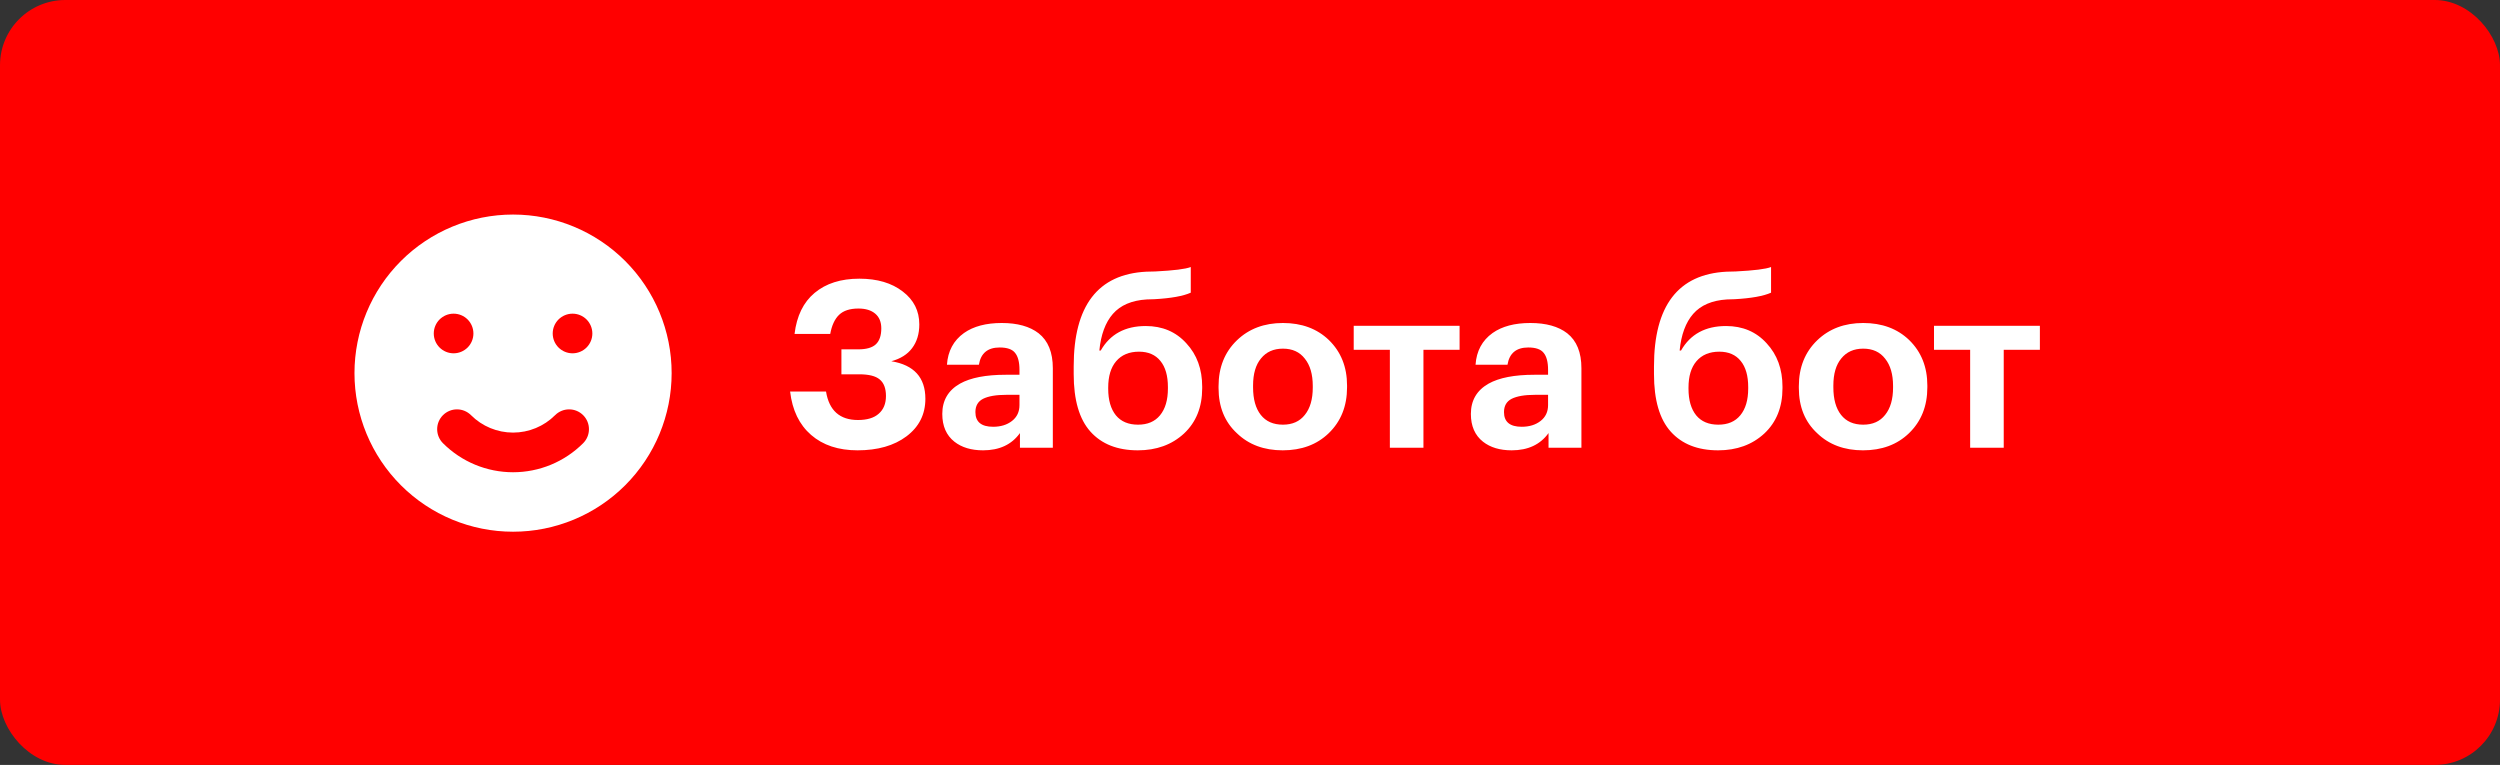 <?xml version="1.0" encoding="UTF-8"?> <svg xmlns="http://www.w3.org/2000/svg" width="268" height="82" viewBox="0 0 268 82" fill="none"><rect x="0" y="0" width="268" height="82" fill="#333333" stroke="none"/> <rect width="268" height="82" rx="7" fill="#FF0000"></rect> <path d="M91.925 48.275C89.875 48.275 88.217 47.725 86.95 46.625C85.683 45.525 84.933 43.975 84.7 41.975H88.55C88.883 44.008 90.025 45.025 91.975 45.025C92.958 45.025 93.7 44.8 94.2 44.35C94.717 43.9 94.975 43.267 94.975 42.45C94.975 41.633 94.75 41.042 94.3 40.675C93.867 40.308 93.133 40.125 92.1 40.125H90.2V37.45H92C92.883 37.45 93.517 37.267 93.9 36.9C94.283 36.533 94.475 35.967 94.475 35.2C94.475 34.517 94.258 33.992 93.825 33.625C93.392 33.258 92.792 33.075 92.025 33.075C91.108 33.075 90.417 33.3 89.95 33.75C89.483 34.2 89.167 34.883 89 35.8H85.175C85.408 33.867 86.125 32.4 87.325 31.4C88.542 30.383 90.142 29.875 92.125 29.875C94.042 29.875 95.592 30.333 96.775 31.25C97.958 32.15 98.55 33.325 98.55 34.775C98.55 35.792 98.292 36.642 97.775 37.325C97.275 37.992 96.533 38.458 95.55 38.725C97.983 39.125 99.2 40.467 99.2 42.75C99.2 44.417 98.525 45.758 97.175 46.775C95.842 47.775 94.092 48.275 91.925 48.275ZM105.388 48.275C104.122 48.275 103.097 47.967 102.313 47.35C101.447 46.667 101.013 45.675 101.013 44.375C101.013 42.925 101.647 41.842 102.913 41.125C104.047 40.492 105.68 40.175 107.813 40.175H109.288V39.65C109.288 38.817 109.13 38.208 108.813 37.825C108.513 37.442 107.963 37.25 107.163 37.25C105.88 37.25 105.138 37.867 104.938 39.1H101.513C101.613 37.633 102.222 36.5 103.338 35.7C104.355 34.983 105.705 34.625 107.388 34.625C109.072 34.625 110.388 34.992 111.338 35.725C112.355 36.525 112.863 37.775 112.863 39.475V48H109.338V46.425C108.455 47.658 107.138 48.275 105.388 48.275ZM106.463 45.75C107.28 45.75 107.955 45.542 108.488 45.125C109.022 44.708 109.288 44.142 109.288 43.425V42.325H107.888C106.788 42.325 105.955 42.467 105.388 42.75C104.838 43.033 104.563 43.508 104.563 44.175C104.563 45.225 105.197 45.75 106.463 45.75ZM121.975 48.275C119.791 48.275 118.1 47.608 116.9 46.275C115.7 44.942 115.1 42.883 115.1 40.1V39.275C115.1 32.775 117.691 29.392 122.875 29.125L123.85 29.1C125.833 29 127.1 28.842 127.65 28.625V31.375C126.833 31.742 125.533 31.975 123.75 32.075L122.925 32.1C121.325 32.2 120.116 32.717 119.3 33.65C118.5 34.567 118.016 35.875 117.85 37.575H118C119 35.825 120.608 34.95 122.825 34.95C124.608 34.95 126.058 35.567 127.175 36.8C128.308 38.017 128.875 39.567 128.875 41.45V41.625C128.875 43.642 128.225 45.258 126.925 46.475C125.625 47.675 123.975 48.275 121.975 48.275ZM122 45.525C123.016 45.525 123.8 45.192 124.35 44.525C124.916 43.842 125.2 42.883 125.2 41.65V41.5C125.2 40.283 124.933 39.35 124.4 38.7C123.866 38.033 123.1 37.7 122.1 37.7C121.05 37.7 120.233 38.042 119.65 38.725C119.083 39.392 118.8 40.333 118.8 41.55V41.675C118.8 42.892 119.075 43.842 119.625 44.525C120.175 45.192 120.966 45.525 122 45.525ZM137.529 45.525C138.545 45.525 139.329 45.175 139.879 44.475C140.445 43.775 140.729 42.8 140.729 41.55V41.375C140.729 40.125 140.445 39.15 139.879 38.45C139.329 37.733 138.545 37.375 137.529 37.375C136.529 37.375 135.745 37.725 135.179 38.425C134.612 39.108 134.329 40.075 134.329 41.325V41.525C134.329 42.792 134.604 43.775 135.154 44.475C135.704 45.175 136.495 45.525 137.529 45.525ZM137.504 48.275C135.504 48.275 133.87 47.667 132.604 46.45C131.287 45.233 130.629 43.617 130.629 41.6V41.4C130.629 39.383 131.287 37.742 132.604 36.475C133.887 35.242 135.529 34.625 137.529 34.625C139.545 34.625 141.187 35.233 142.454 36.45C143.754 37.717 144.404 39.342 144.404 41.325V41.525C144.404 43.542 143.745 45.183 142.429 46.45C141.162 47.667 139.52 48.275 137.504 48.275ZM156.468 37.5H152.593V48H148.993V37.5H145.118V34.925H156.468V37.5ZM162.053 48.275C160.787 48.275 159.762 47.967 158.978 47.35C158.112 46.667 157.678 45.675 157.678 44.375C157.678 42.925 158.312 41.842 159.578 41.125C160.712 40.492 162.345 40.175 164.478 40.175H165.953V39.65C165.953 38.817 165.795 38.208 165.478 37.825C165.178 37.442 164.628 37.25 163.828 37.25C162.545 37.25 161.803 37.867 161.603 39.1H158.178C158.278 37.633 158.887 36.5 160.003 35.7C161.02 34.983 162.37 34.625 164.053 34.625C165.737 34.625 167.053 34.992 168.003 35.725C169.02 36.525 169.528 37.775 169.528 39.475V48H166.003V46.425C165.12 47.658 163.803 48.275 162.053 48.275ZM163.128 45.75C163.945 45.75 164.62 45.542 165.153 45.125C165.687 44.708 165.953 44.142 165.953 43.425V42.325H164.553C163.453 42.325 162.62 42.467 162.053 42.75C161.503 43.033 161.228 43.508 161.228 44.175C161.228 45.225 161.862 45.75 163.128 45.75ZM184.182 48.275C181.998 48.275 180.307 47.608 179.107 46.275C177.907 44.942 177.307 42.883 177.307 40.1V39.275C177.307 32.775 179.898 29.392 185.082 29.125L186.057 29.1C188.04 29 189.307 28.842 189.857 28.625V31.375C189.04 31.742 187.74 31.975 185.957 32.075L185.132 32.1C183.532 32.2 182.323 32.717 181.507 33.65C180.707 34.567 180.223 35.875 180.057 37.575H180.207C181.207 35.825 182.815 34.95 185.032 34.95C186.815 34.95 188.265 35.567 189.382 36.8C190.515 38.017 191.082 39.567 191.082 41.45V41.625C191.082 43.642 190.432 45.258 189.132 46.475C187.832 47.675 186.182 48.275 184.182 48.275ZM184.207 45.525C185.223 45.525 186.007 45.192 186.557 44.525C187.123 43.842 187.407 42.883 187.407 41.65V41.5C187.407 40.283 187.14 39.35 186.607 38.7C186.073 38.033 185.307 37.7 184.307 37.7C183.257 37.7 182.44 38.042 181.857 38.725C181.29 39.392 181.007 40.333 181.007 41.55V41.675C181.007 42.892 181.282 43.842 181.832 44.525C182.382 45.192 183.173 45.525 184.207 45.525ZM199.736 45.525C200.752 45.525 201.536 45.175 202.086 44.475C202.652 43.775 202.936 42.8 202.936 41.55V41.375C202.936 40.125 202.652 39.15 202.086 38.45C201.536 37.733 200.752 37.375 199.736 37.375C198.736 37.375 197.952 37.725 197.386 38.425C196.819 39.108 196.536 40.075 196.536 41.325V41.525C196.536 42.792 196.811 43.775 197.361 44.475C197.911 45.175 198.702 45.525 199.736 45.525ZM199.711 48.275C197.711 48.275 196.077 47.667 194.811 46.45C193.494 45.233 192.836 43.617 192.836 41.6V41.4C192.836 39.383 193.494 37.742 194.811 36.475C196.094 35.242 197.736 34.625 199.736 34.625C201.752 34.625 203.394 35.233 204.661 36.45C205.961 37.717 206.611 39.342 206.611 41.325V41.525C206.611 43.542 205.952 45.183 204.636 46.45C203.369 47.667 201.727 48.275 199.711 48.275ZM218.675 37.5H214.8V48H211.2V37.5H207.325V34.925H218.675V37.5Z" fill="white"></path> <path fill-rule="evenodd" clip-rule="evenodd" d="M55 57C59.509 57 63.833 55.209 67.021 52.021C70.209 48.833 72 44.509 72 40C72 35.491 70.209 31.167 67.021 27.979C63.833 24.791 59.509 23 55 23C50.491 23 46.167 24.791 42.979 27.979C39.791 31.167 38 35.491 38 40C38 44.509 39.791 48.833 42.979 52.021C46.167 55.209 50.491 57 55 57ZM48.625 37.875C49.189 37.875 49.729 37.651 50.128 37.253C50.526 36.854 50.75 36.314 50.75 35.75C50.75 35.186 50.526 34.646 50.128 34.247C49.729 33.849 49.189 33.625 48.625 33.625C48.061 33.625 47.521 33.849 47.122 34.247C46.724 34.646 46.5 35.186 46.5 35.75C46.5 36.314 46.724 36.854 47.122 37.253C47.521 37.651 48.061 37.875 48.625 37.875ZM63.5 35.75C63.5 36.314 63.276 36.854 62.878 37.253C62.479 37.651 61.939 37.875 61.375 37.875C60.811 37.875 60.271 37.651 59.872 37.253C59.474 36.854 59.25 36.314 59.25 35.75C59.25 35.186 59.474 34.646 59.872 34.247C60.271 33.849 60.811 33.625 61.375 33.625C61.939 33.625 62.479 33.849 62.878 34.247C63.276 34.646 63.5 35.186 63.5 35.75ZM62.514 47.512C62.711 47.314 62.868 47.08 62.974 46.822C63.081 46.564 63.136 46.288 63.136 46.009C63.136 45.73 63.081 45.453 62.974 45.195C62.867 44.938 62.71 44.703 62.513 44.506C62.316 44.309 62.081 44.152 61.823 44.046C61.565 43.939 61.289 43.884 61.01 43.884C60.731 43.884 60.454 43.939 60.197 44.046C59.939 44.153 59.704 44.31 59.507 44.507C58.312 45.702 56.69 46.374 55 46.374C53.31 46.374 51.688 45.702 50.493 44.507C50.094 44.108 49.554 43.884 48.99 43.884C48.426 43.884 47.886 44.108 47.487 44.506C47.088 44.904 46.864 45.445 46.864 46.009C46.864 46.572 47.087 47.113 47.486 47.512C48.473 48.499 49.644 49.282 50.933 49.816C52.223 50.35 53.605 50.625 55 50.625C56.395 50.625 57.777 50.35 59.067 49.816C60.356 49.282 61.527 48.499 62.514 47.512Z" fill="white"></path> </svg> 